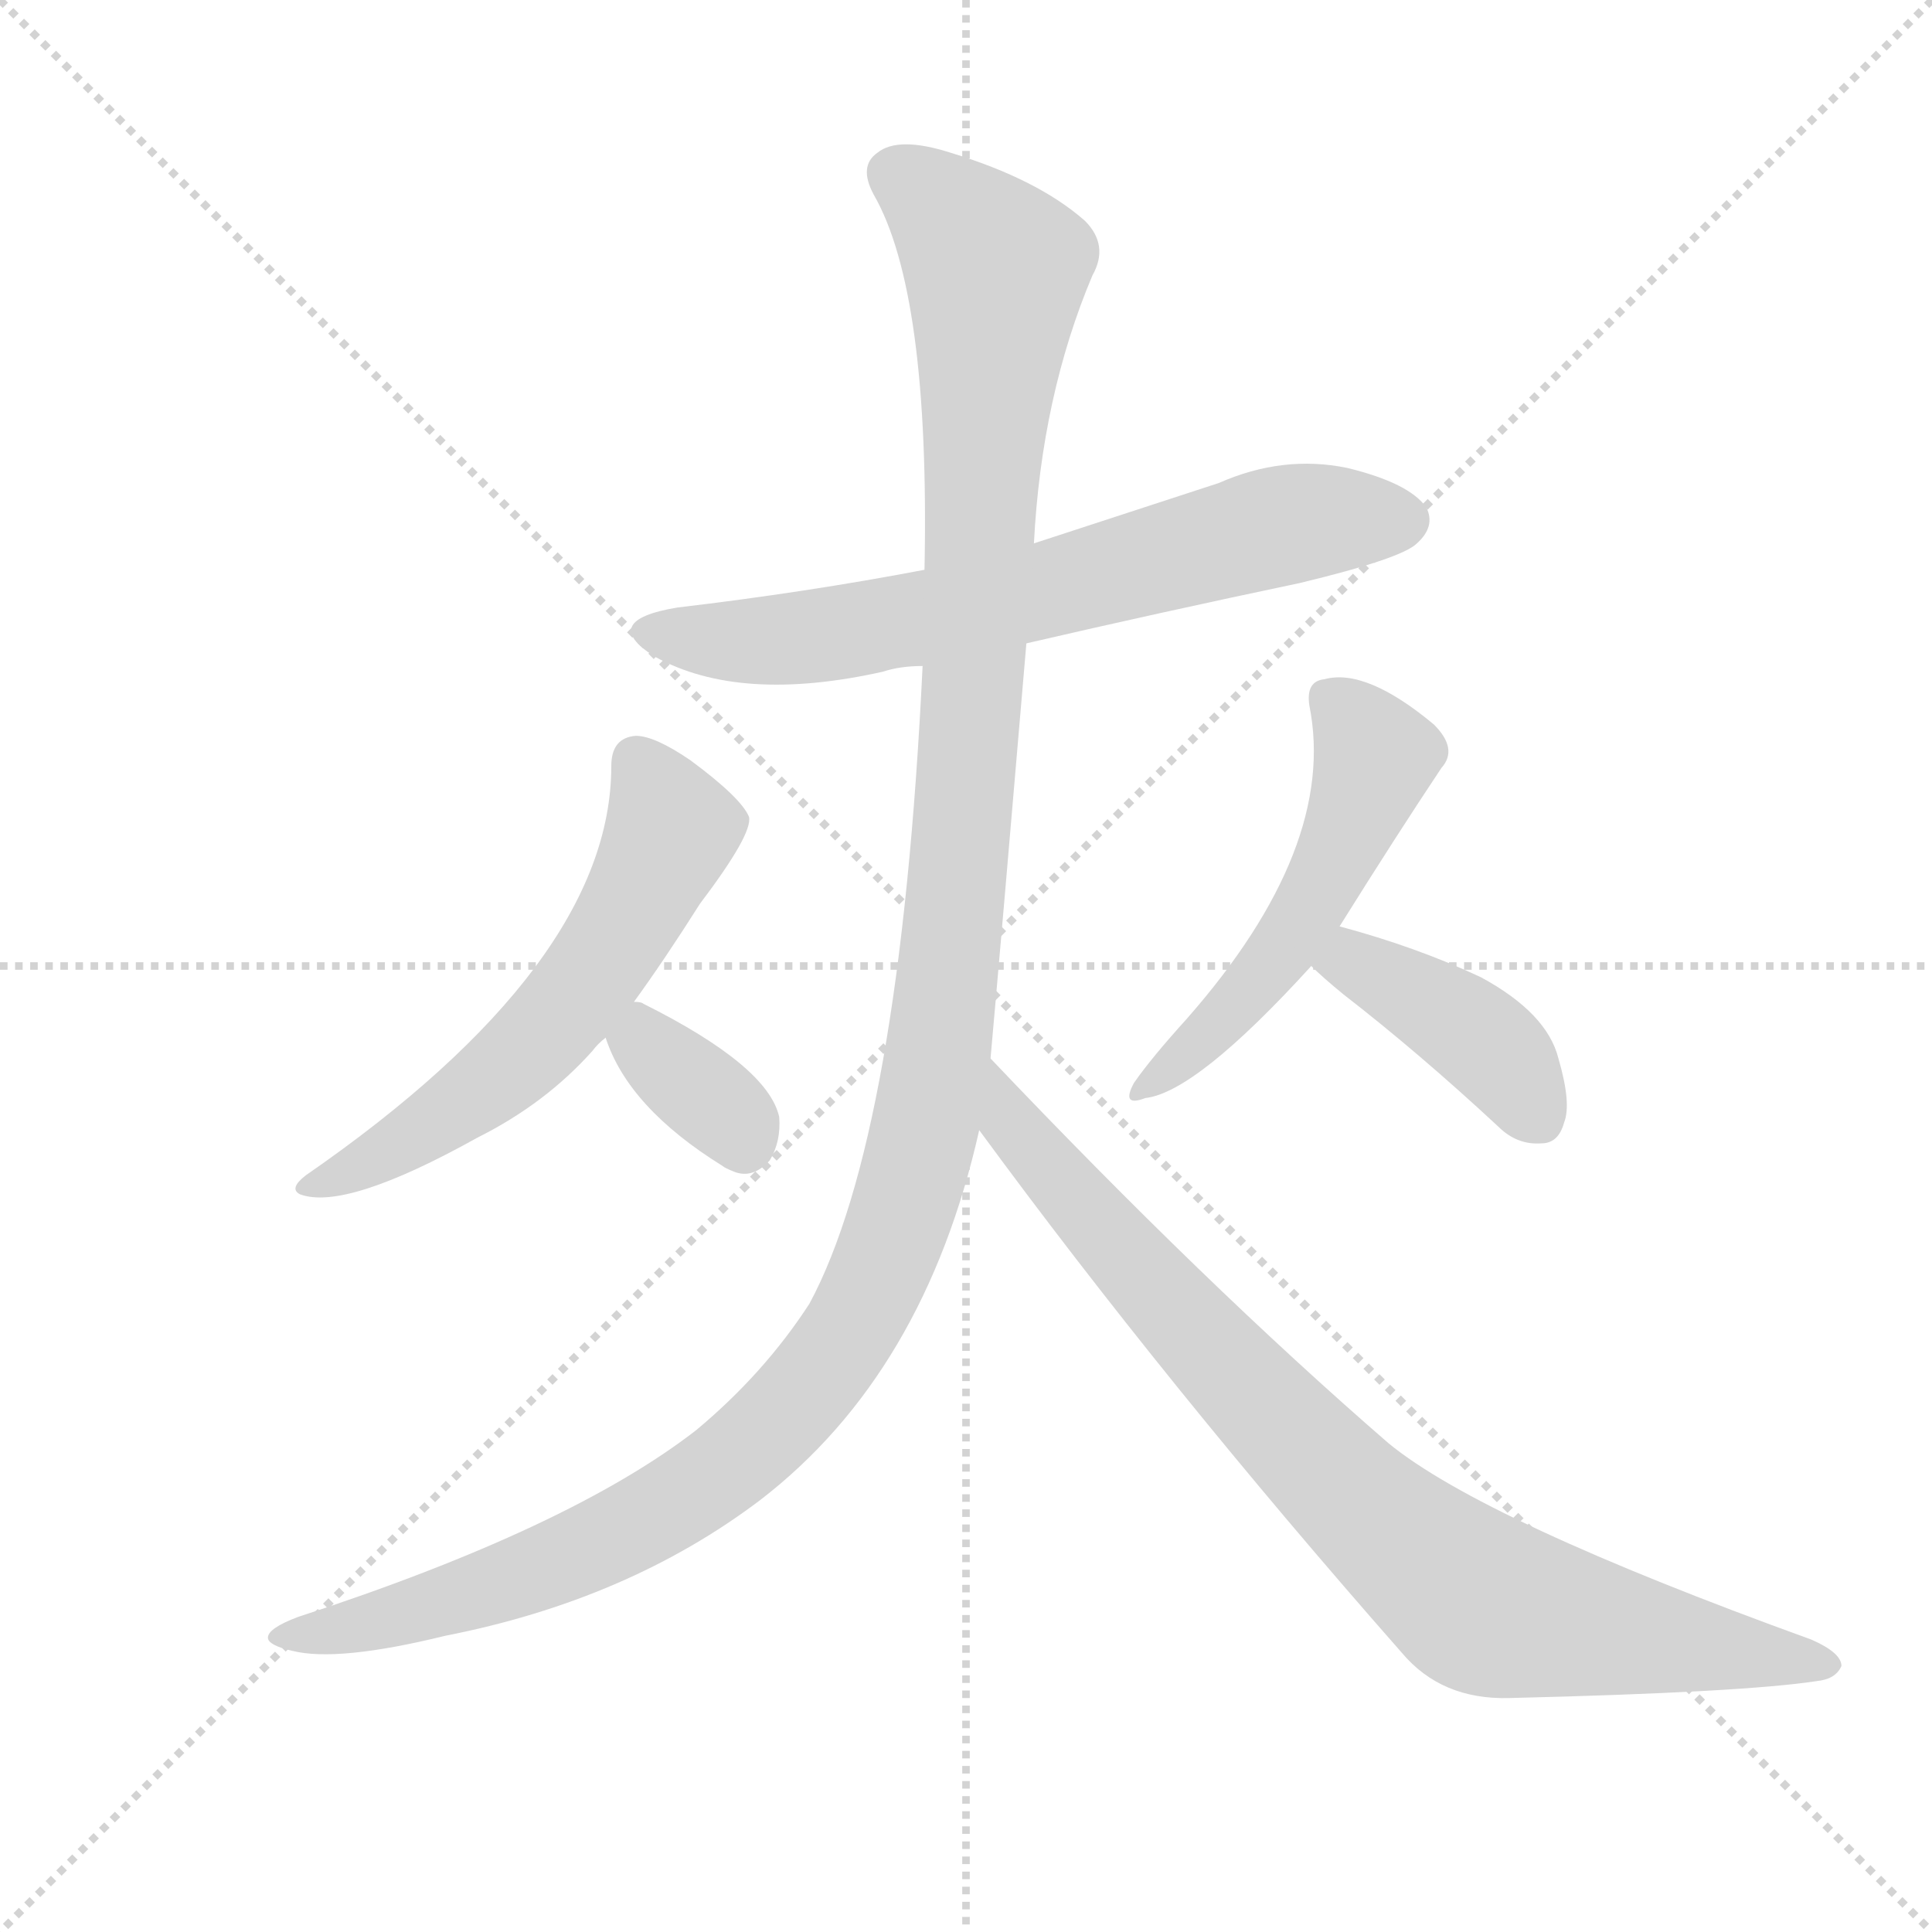 <svg version="1.1" viewBox="0 0 1024 1024" xmlns="http://www.w3.org/2000/svg">
  <g stroke="lightgray" stroke-dasharray="1,1" stroke-width="1" transform="scale(4, 4)">
    <line x1="0" y1="0" x2="256" y2="256"></line>
    <line x1="256" y1="0" x2="0" y2="256"></line>
    <line x1="128" y1="0" x2="128" y2="256"></line>
    <line x1="0" y1="128" x2="256" y2="128"></line>
  </g>
  <g transform="scale(1, -1) translate(0, -900)">
    <style type="text/css">
      
        @keyframes keyframes0 {
          from {
            stroke: blue;
            stroke-dashoffset: 657;
            stroke-width: 128;
          }
          68% {
            animation-timing-function: step-end;
            stroke: blue;
            stroke-dashoffset: 0;
            stroke-width: 128;
          }
          to {
            stroke: black;
            stroke-width: 1024;
          }
        }
        #make-me-a-hanzi-animation-0 {
          animation: keyframes0 0.785s both;
          animation-delay: 0s;
          animation-timing-function: linear;
        }
      
        @keyframes keyframes1 {
          from {
            stroke: blue;
            stroke-dashoffset: 1253;
            stroke-width: 128;
          }
          80% {
            animation-timing-function: step-end;
            stroke: blue;
            stroke-dashoffset: 0;
            stroke-width: 128;
          }
          to {
            stroke: black;
            stroke-width: 1024;
          }
        }
        #make-me-a-hanzi-animation-1 {
          animation: keyframes1 1.27s both;
          animation-delay: 0.785s;
          animation-timing-function: linear;
        }
      
        @keyframes keyframes2 {
          from {
            stroke: blue;
            stroke-dashoffset: 826;
            stroke-width: 128;
          }
          73% {
            animation-timing-function: step-end;
            stroke: blue;
            stroke-dashoffset: 0;
            stroke-width: 128;
          }
          to {
            stroke: black;
            stroke-width: 1024;
          }
        }
        #make-me-a-hanzi-animation-2 {
          animation: keyframes2 0.922s both;
          animation-delay: 2.054s;
          animation-timing-function: linear;
        }
      
        @keyframes keyframes3 {
          from {
            stroke: blue;
            stroke-dashoffset: 574;
            stroke-width: 128;
          }
          65% {
            animation-timing-function: step-end;
            stroke: blue;
            stroke-dashoffset: 0;
            stroke-width: 128;
          }
          to {
            stroke: black;
            stroke-width: 1024;
          }
        }
        #make-me-a-hanzi-animation-3 {
          animation: keyframes3 0.717s both;
          animation-delay: 2.977s;
          animation-timing-function: linear;
        }
      
        @keyframes keyframes4 {
          from {
            stroke: blue;
            stroke-dashoffset: 345;
            stroke-width: 128;
          }
          53% {
            animation-timing-function: step-end;
            stroke: blue;
            stroke-dashoffset: 0;
            stroke-width: 128;
          }
          to {
            stroke: black;
            stroke-width: 1024;
          }
        }
        #make-me-a-hanzi-animation-4 {
          animation: keyframes4 0.531s both;
          animation-delay: 3.694s;
          animation-timing-function: linear;
        }
      
        @keyframes keyframes5 {
          from {
            stroke: blue;
            stroke-dashoffset: 511;
            stroke-width: 128;
          }
          62% {
            animation-timing-function: step-end;
            stroke: blue;
            stroke-dashoffset: 0;
            stroke-width: 128;
          }
          to {
            stroke: black;
            stroke-width: 1024;
          }
        }
        #make-me-a-hanzi-animation-5 {
          animation: keyframes5 0.666s both;
          animation-delay: 4.224s;
          animation-timing-function: linear;
        }
      
        @keyframes keyframes6 {
          from {
            stroke: blue;
            stroke-dashoffset: 403;
            stroke-width: 128;
          }
          57% {
            animation-timing-function: step-end;
            stroke: blue;
            stroke-dashoffset: 0;
            stroke-width: 128;
          }
          to {
            stroke: black;
            stroke-width: 1024;
          }
        }
        #make-me-a-hanzi-animation-6 {
          animation: keyframes6 0.578s both;
          animation-delay: 4.89s;
          animation-timing-function: linear;
        }
      
    </style>
    
      <path d="M 544 559 Q 613 575 689 591 Q 743 604 751 612 Q 761 621 756 631 Q 747 644 714 652 Q 680 659 646 644 L 548 612 L 490 598 Q 427 586 359 578 Q 317 571 347 552 Q 392 527 468 544 Q 477 547 489 547 L 544 559 Z" fill="lightgray"></path>
    
      <path d="M 525 339 Q 531 406 544 559 L 548 612 Q 552 690 579 754 Q 588 770 575 783 Q 550 805 504 819 Q 476 828 465 819 Q 455 812 463 797 Q 493 745 490 598 L 489 547 Q 477 298 429 209 Q 405 172 369 142 Q 302 90 158 43 Q 142 37 142 32 Q 142 28 155 25 Q 179 19 236 33 Q 333 52 403 105 Q 490 172 519 301 L 525 339 Z" fill="lightgray"></path>
    
      <path d="M 519 301 Q 618 166 743 24 Q 764 -1 800 0 Q 924 3 963 9 Q 973 10 976 17 Q 976 24 960 31 Q 786 94 736 135 Q 639 219 525 339 C 504 361 501 325 519 301 Z" fill="lightgray"></path>
    
      <path d="M 336 369 Q 352 391 371 421 Q 399 458 397 467 Q 393 477 366 497 Q 347 510 337 510 Q 324 509 324 494 Q 324 389 162 277 Q 153 270 159 267 Q 183 258 253 297 Q 289 315 314 343 Q 317 347 321 350 L 336 369 Z" fill="lightgray"></path>
    
      <path d="M 321 350 Q 333 313 383 282 Q 384 281 389 279 Q 399 275 408 285 Q 414 295 413 308 Q 407 335 341 368 Q 340 369 336 369 C 313 371 313 371 321 350 Z" fill="lightgray"></path>
    
      <path d="M 710 409 Q 740 457 764 493 Q 773 503 760 516 Q 724 546 702 540 Q 692 539 694 526 Q 709 451 629 360 Q 610 339 601 326 Q 594 313 607 318 Q 634 321 695 388 L 710 409 Z" fill="lightgray"></path>
    
      <path d="M 695 388 Q 701 382 712 373 Q 752 342 794 303 Q 804 293 817 294 Q 826 294 829 305 Q 833 315 826 339 Q 820 363 785 382 Q 751 398 710 409 C 681 417 673 409 695 388 Z" fill="lightgray"></path>
    
    
      <clipPath id="make-me-a-hanzi-clip-0">
        <path d="M 544 559 Q 613 575 689 591 Q 743 604 751 612 Q 761 621 756 631 Q 747 644 714 652 Q 680 659 646 644 L 548 612 L 490 598 Q 427 586 359 578 Q 317 571 347 552 Q 392 527 468 544 Q 477 547 489 547 L 544 559 Z"></path>
      </clipPath>
      <path clip-path="url(#make-me-a-hanzi-clip-0)" d="M 350 567 L 383 560 L 438 563 L 559 588 L 664 618 L 703 625 L 743 624" fill="none" id="make-me-a-hanzi-animation-0" stroke-dasharray="529 1058" stroke-linecap="round"></path>
    
      <clipPath id="make-me-a-hanzi-clip-1">
        <path d="M 525 339 Q 531 406 544 559 L 548 612 Q 552 690 579 754 Q 588 770 575 783 Q 550 805 504 819 Q 476 828 465 819 Q 455 812 463 797 Q 493 745 490 598 L 489 547 Q 477 298 429 209 Q 405 172 369 142 Q 302 90 158 43 Q 142 37 142 32 Q 142 28 155 25 Q 179 19 236 33 Q 333 52 403 105 Q 490 172 519 301 L 525 339 Z"></path>
      </clipPath>
      <path clip-path="url(#make-me-a-hanzi-clip-1)" d="M 474 807 L 505 784 L 528 750 L 507 422 L 497 337 L 472 239 L 454 200 L 430 167 L 383 120 L 284 67 L 150 30" fill="none" id="make-me-a-hanzi-animation-1" stroke-dasharray="1125 2250" stroke-linecap="round"></path>
    
      <clipPath id="make-me-a-hanzi-clip-2">
        <path d="M 519 301 Q 618 166 743 24 Q 764 -1 800 0 Q 924 3 963 9 Q 973 10 976 17 Q 976 24 960 31 Q 786 94 736 135 Q 639 219 525 339 C 504 361 501 325 519 301 Z"></path>
      </clipPath>
      <path clip-path="url(#make-me-a-hanzi-clip-2)" d="M 530 332 L 535 304 L 624 203 L 721 102 L 771 60 L 810 43 L 967 17" fill="none" id="make-me-a-hanzi-animation-2" stroke-dasharray="698 1396" stroke-linecap="round"></path>
    
      <clipPath id="make-me-a-hanzi-clip-3">
        <path d="M 336 369 Q 352 391 371 421 Q 399 458 397 467 Q 393 477 366 497 Q 347 510 337 510 Q 324 509 324 494 Q 324 389 162 277 Q 153 270 159 267 Q 183 258 253 297 Q 289 315 314 343 Q 317 347 321 350 L 336 369 Z"></path>
      </clipPath>
      <path clip-path="url(#make-me-a-hanzi-clip-3)" d="M 337 496 L 356 460 L 319 390 L 262 327 L 204 288 L 164 271" fill="none" id="make-me-a-hanzi-animation-3" stroke-dasharray="446 892" stroke-linecap="round"></path>
    
      <clipPath id="make-me-a-hanzi-clip-4">
        <path d="M 321 350 Q 333 313 383 282 Q 384 281 389 279 Q 399 275 408 285 Q 414 295 413 308 Q 407 335 341 368 Q 340 369 336 369 C 313 371 313 371 321 350 Z"></path>
      </clipPath>
      <path clip-path="url(#make-me-a-hanzi-clip-4)" d="M 337 361 L 347 342 L 395 294" fill="none" id="make-me-a-hanzi-animation-4" stroke-dasharray="217 434" stroke-linecap="round"></path>
    
      <clipPath id="make-me-a-hanzi-clip-5">
        <path d="M 710 409 Q 740 457 764 493 Q 773 503 760 516 Q 724 546 702 540 Q 692 539 694 526 Q 709 451 629 360 Q 610 339 601 326 Q 594 313 607 318 Q 634 321 695 388 L 710 409 Z"></path>
      </clipPath>
      <path clip-path="url(#make-me-a-hanzi-clip-5)" d="M 703 530 L 729 499 L 706 440 L 676 391 L 609 326" fill="none" id="make-me-a-hanzi-animation-5" stroke-dasharray="383 766" stroke-linecap="round"></path>
    
      <clipPath id="make-me-a-hanzi-clip-6">
        <path d="M 695 388 Q 701 382 712 373 Q 752 342 794 303 Q 804 293 817 294 Q 826 294 829 305 Q 833 315 826 339 Q 820 363 785 382 Q 751 398 710 409 C 681 417 673 409 695 388 Z"></path>
      </clipPath>
      <path clip-path="url(#make-me-a-hanzi-clip-6)" d="M 703 390 L 718 389 L 779 355 L 817 306" fill="none" id="make-me-a-hanzi-animation-6" stroke-dasharray="275 550" stroke-linecap="round"></path>
    
  </g>
</svg>
